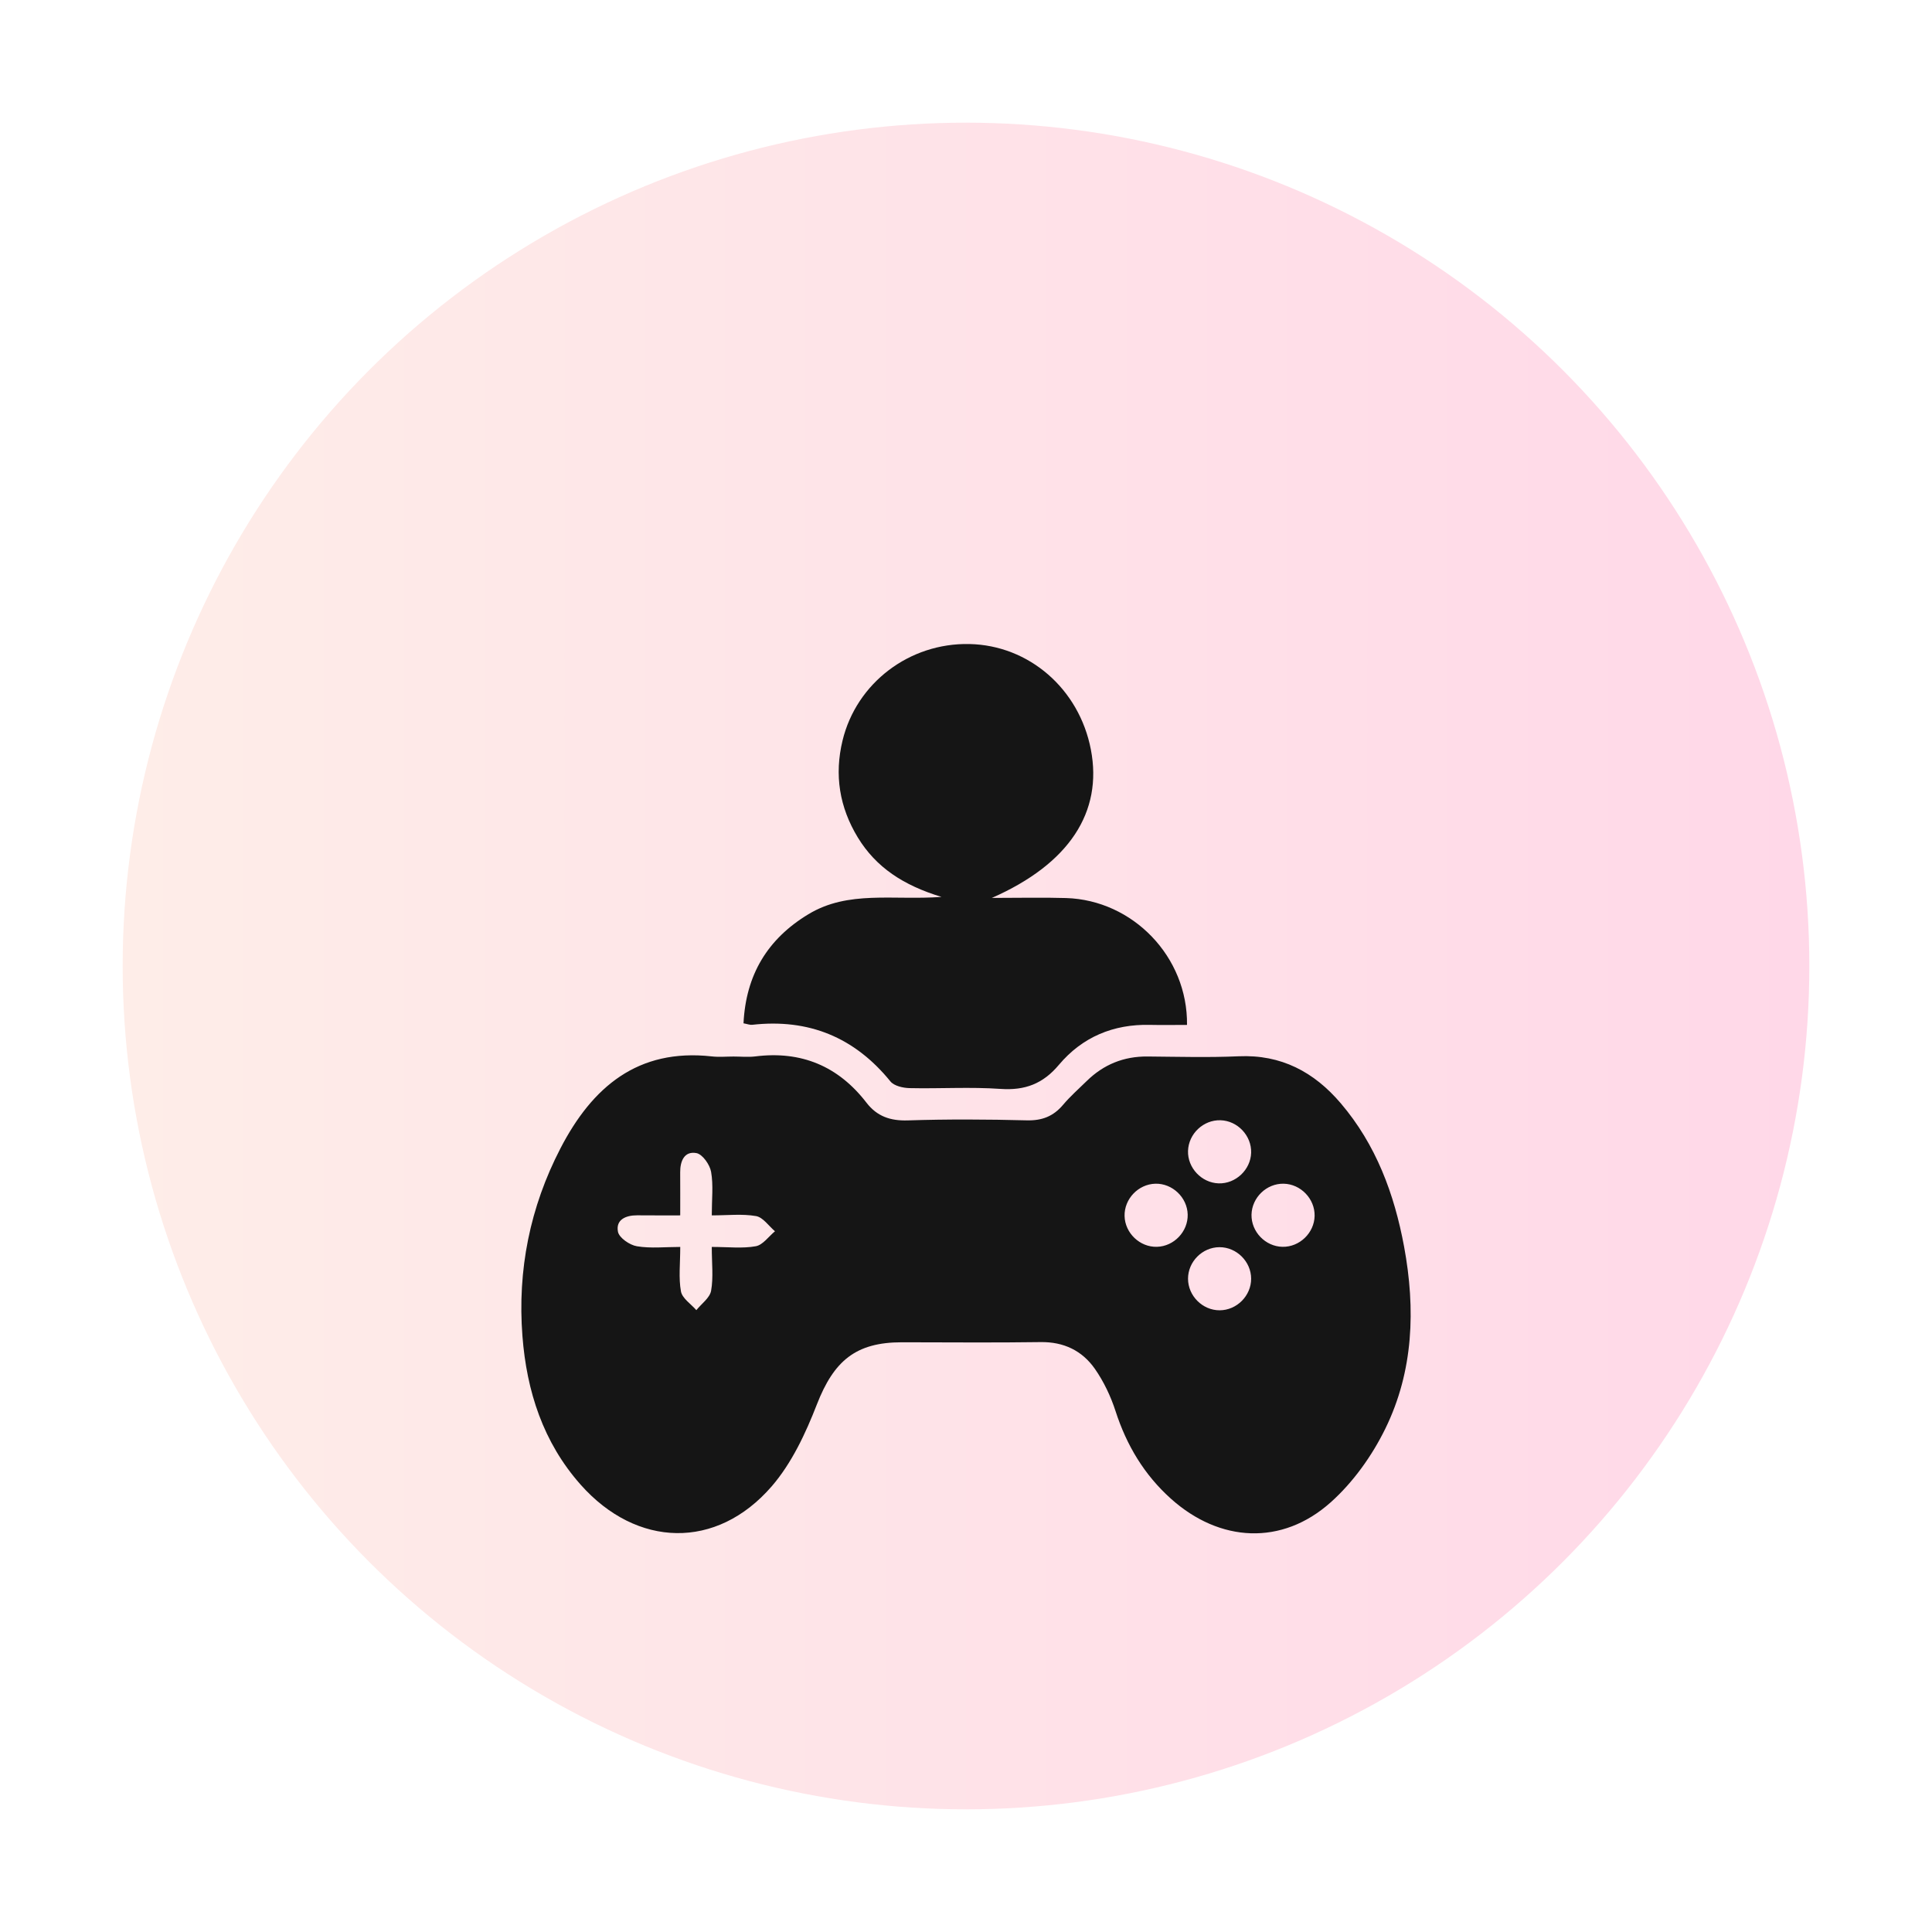 <svg width="63" height="63" viewBox="0 0 63 63" fill="none" xmlns="http://www.w3.org/2000/svg">
<circle cx="31.5" cy="31.5" r="29.5" fill="url(#paint0_linear_213_161)" stroke="white" stroke-width="4"/>
<g filter="url(#filter0_d_213_161)">
<path d="M23.921 30.452C24.157 30.452 24.398 30.477 24.631 30.448C26.13 30.261 27.336 30.765 28.256 31.959C28.6 32.404 29.033 32.553 29.602 32.535C30.893 32.493 32.188 32.5 33.48 32.533C33.979 32.546 34.347 32.403 34.664 32.028C34.899 31.75 35.176 31.505 35.438 31.249C35.988 30.711 36.645 30.444 37.419 30.451C38.409 30.459 39.403 30.488 40.391 30.444C41.779 30.382 42.851 30.956 43.721 31.977C44.871 33.326 45.466 34.931 45.785 36.647C46.162 38.685 46.094 40.709 45.174 42.586C44.741 43.472 44.122 44.338 43.39 44.991C41.801 46.409 39.775 46.299 38.183 44.872C37.313 44.092 36.737 43.13 36.377 42.016C36.221 41.533 35.993 41.053 35.704 40.638C35.288 40.043 34.687 39.752 33.929 39.764C32.421 39.787 30.913 39.77 29.405 39.77C27.905 39.77 27.192 40.375 26.639 41.792C26.272 42.737 25.817 43.713 25.162 44.47C23.364 46.545 20.762 46.474 18.934 44.413C17.711 43.034 17.174 41.365 17.036 39.568C16.87 37.418 17.281 35.365 18.277 33.444C19.311 31.449 20.794 30.18 23.21 30.448C23.445 30.475 23.684 30.452 23.921 30.452ZM23.21 36.661C23.75 36.661 24.209 36.717 24.645 36.638C24.875 36.597 25.064 36.321 25.271 36.15C25.067 35.977 24.881 35.695 24.654 35.655C24.2 35.576 23.724 35.632 23.21 35.632C23.21 35.105 23.265 34.647 23.188 34.213C23.147 33.978 22.908 33.638 22.71 33.601C22.317 33.528 22.176 33.859 22.18 34.232C22.183 34.678 22.181 35.126 22.181 35.632C21.67 35.632 21.222 35.634 20.775 35.63C20.401 35.628 20.074 35.775 20.151 36.167C20.19 36.364 20.534 36.601 20.77 36.639C21.221 36.714 21.693 36.661 22.182 36.661C22.182 37.212 22.125 37.674 22.205 38.111C22.247 38.338 22.531 38.52 22.707 38.722C22.875 38.513 23.147 38.321 23.188 38.09C23.266 37.654 23.21 37.194 23.21 36.661ZM39.8 32.53C39.242 32.513 38.759 32.969 38.74 33.528C38.722 34.083 39.183 34.571 39.739 34.588C40.294 34.605 40.782 34.145 40.798 33.589C40.815 33.034 40.356 32.546 39.8 32.53ZM38.729 35.603C38.715 35.047 38.23 34.585 37.675 34.599C37.117 34.614 36.657 35.097 36.671 35.654C36.685 36.21 37.17 36.672 37.725 36.657C38.283 36.643 38.743 36.158 38.729 35.603ZM42.868 35.647C42.878 35.091 42.414 34.61 41.858 34.599C41.299 34.589 40.822 35.051 40.81 35.61C40.8 36.166 41.263 36.647 41.82 36.657C42.376 36.668 42.858 36.205 42.868 35.647ZM40.798 37.696C40.797 37.139 40.324 36.668 39.767 36.669C39.207 36.67 38.739 37.141 38.74 37.7C38.742 38.258 39.215 38.729 39.771 38.727C40.329 38.726 40.8 38.253 40.798 37.696Z" fill="#151515"/>
<path d="M24.245 29.369C24.322 27.79 25.026 26.619 26.359 25.813C27.662 25.023 29.12 25.364 30.701 25.247C29.459 24.87 28.567 24.285 27.971 23.307C27.373 22.322 27.202 21.269 27.475 20.145C27.93 18.27 29.654 16.96 31.611 17.001C33.556 17.042 35.191 18.463 35.572 20.442C35.964 22.478 34.867 24.17 32.343 25.28C33.233 25.28 33.998 25.261 34.762 25.284C36.943 25.35 38.734 27.201 38.707 29.421C38.306 29.421 37.902 29.429 37.5 29.42C36.306 29.391 35.292 29.817 34.53 30.722C34.012 31.339 33.427 31.563 32.629 31.508C31.643 31.439 30.649 31.504 29.658 31.482C29.445 31.477 29.155 31.411 29.035 31.263C27.864 29.823 26.37 29.211 24.531 29.417C24.452 29.426 24.368 29.391 24.245 29.369Z" fill="#151515"/>
</g>
<defs>
<filter id="filter0_d_213_161" x="13" y="17" width="37" height="37" filterUnits="userSpaceOnUse" color-interpolation-filters="sRGB">
<feFlood flood-opacity="0" result="BackgroundImageFix"/>
<feColorMatrix in="SourceAlpha" type="matrix" values="0 0 0 0 0 0 0 0 0 0 0 0 0 0 0 0 0 0 127 0" result="hardAlpha"/>
<feOffset dy="4"/>
<feGaussianBlur stdDeviation="2"/>
<feComposite in2="hardAlpha" operator="out"/>
<feColorMatrix type="matrix" values="0 0 0 0 0 0 0 0 0 0 0 0 0 0 0 0 0 0 0.25 0"/>
<feBlend mode="normal" in2="BackgroundImageFix" result="effect1_dropShadow_213_161"/>
<feBlend mode="normal" in="SourceGraphic" in2="effect1_dropShadow_213_161" result="shape"/>
</filter>
<linearGradient id="paint0_linear_213_161" x1="4" y1="31.5" x2="59" y2="31.5" gradientUnits="userSpaceOnUse">
<stop stop-color="#FEEDE8"/>
<stop offset="1" stop-color="#FFD8E8"/>
</linearGradient>
</defs>
</svg>
